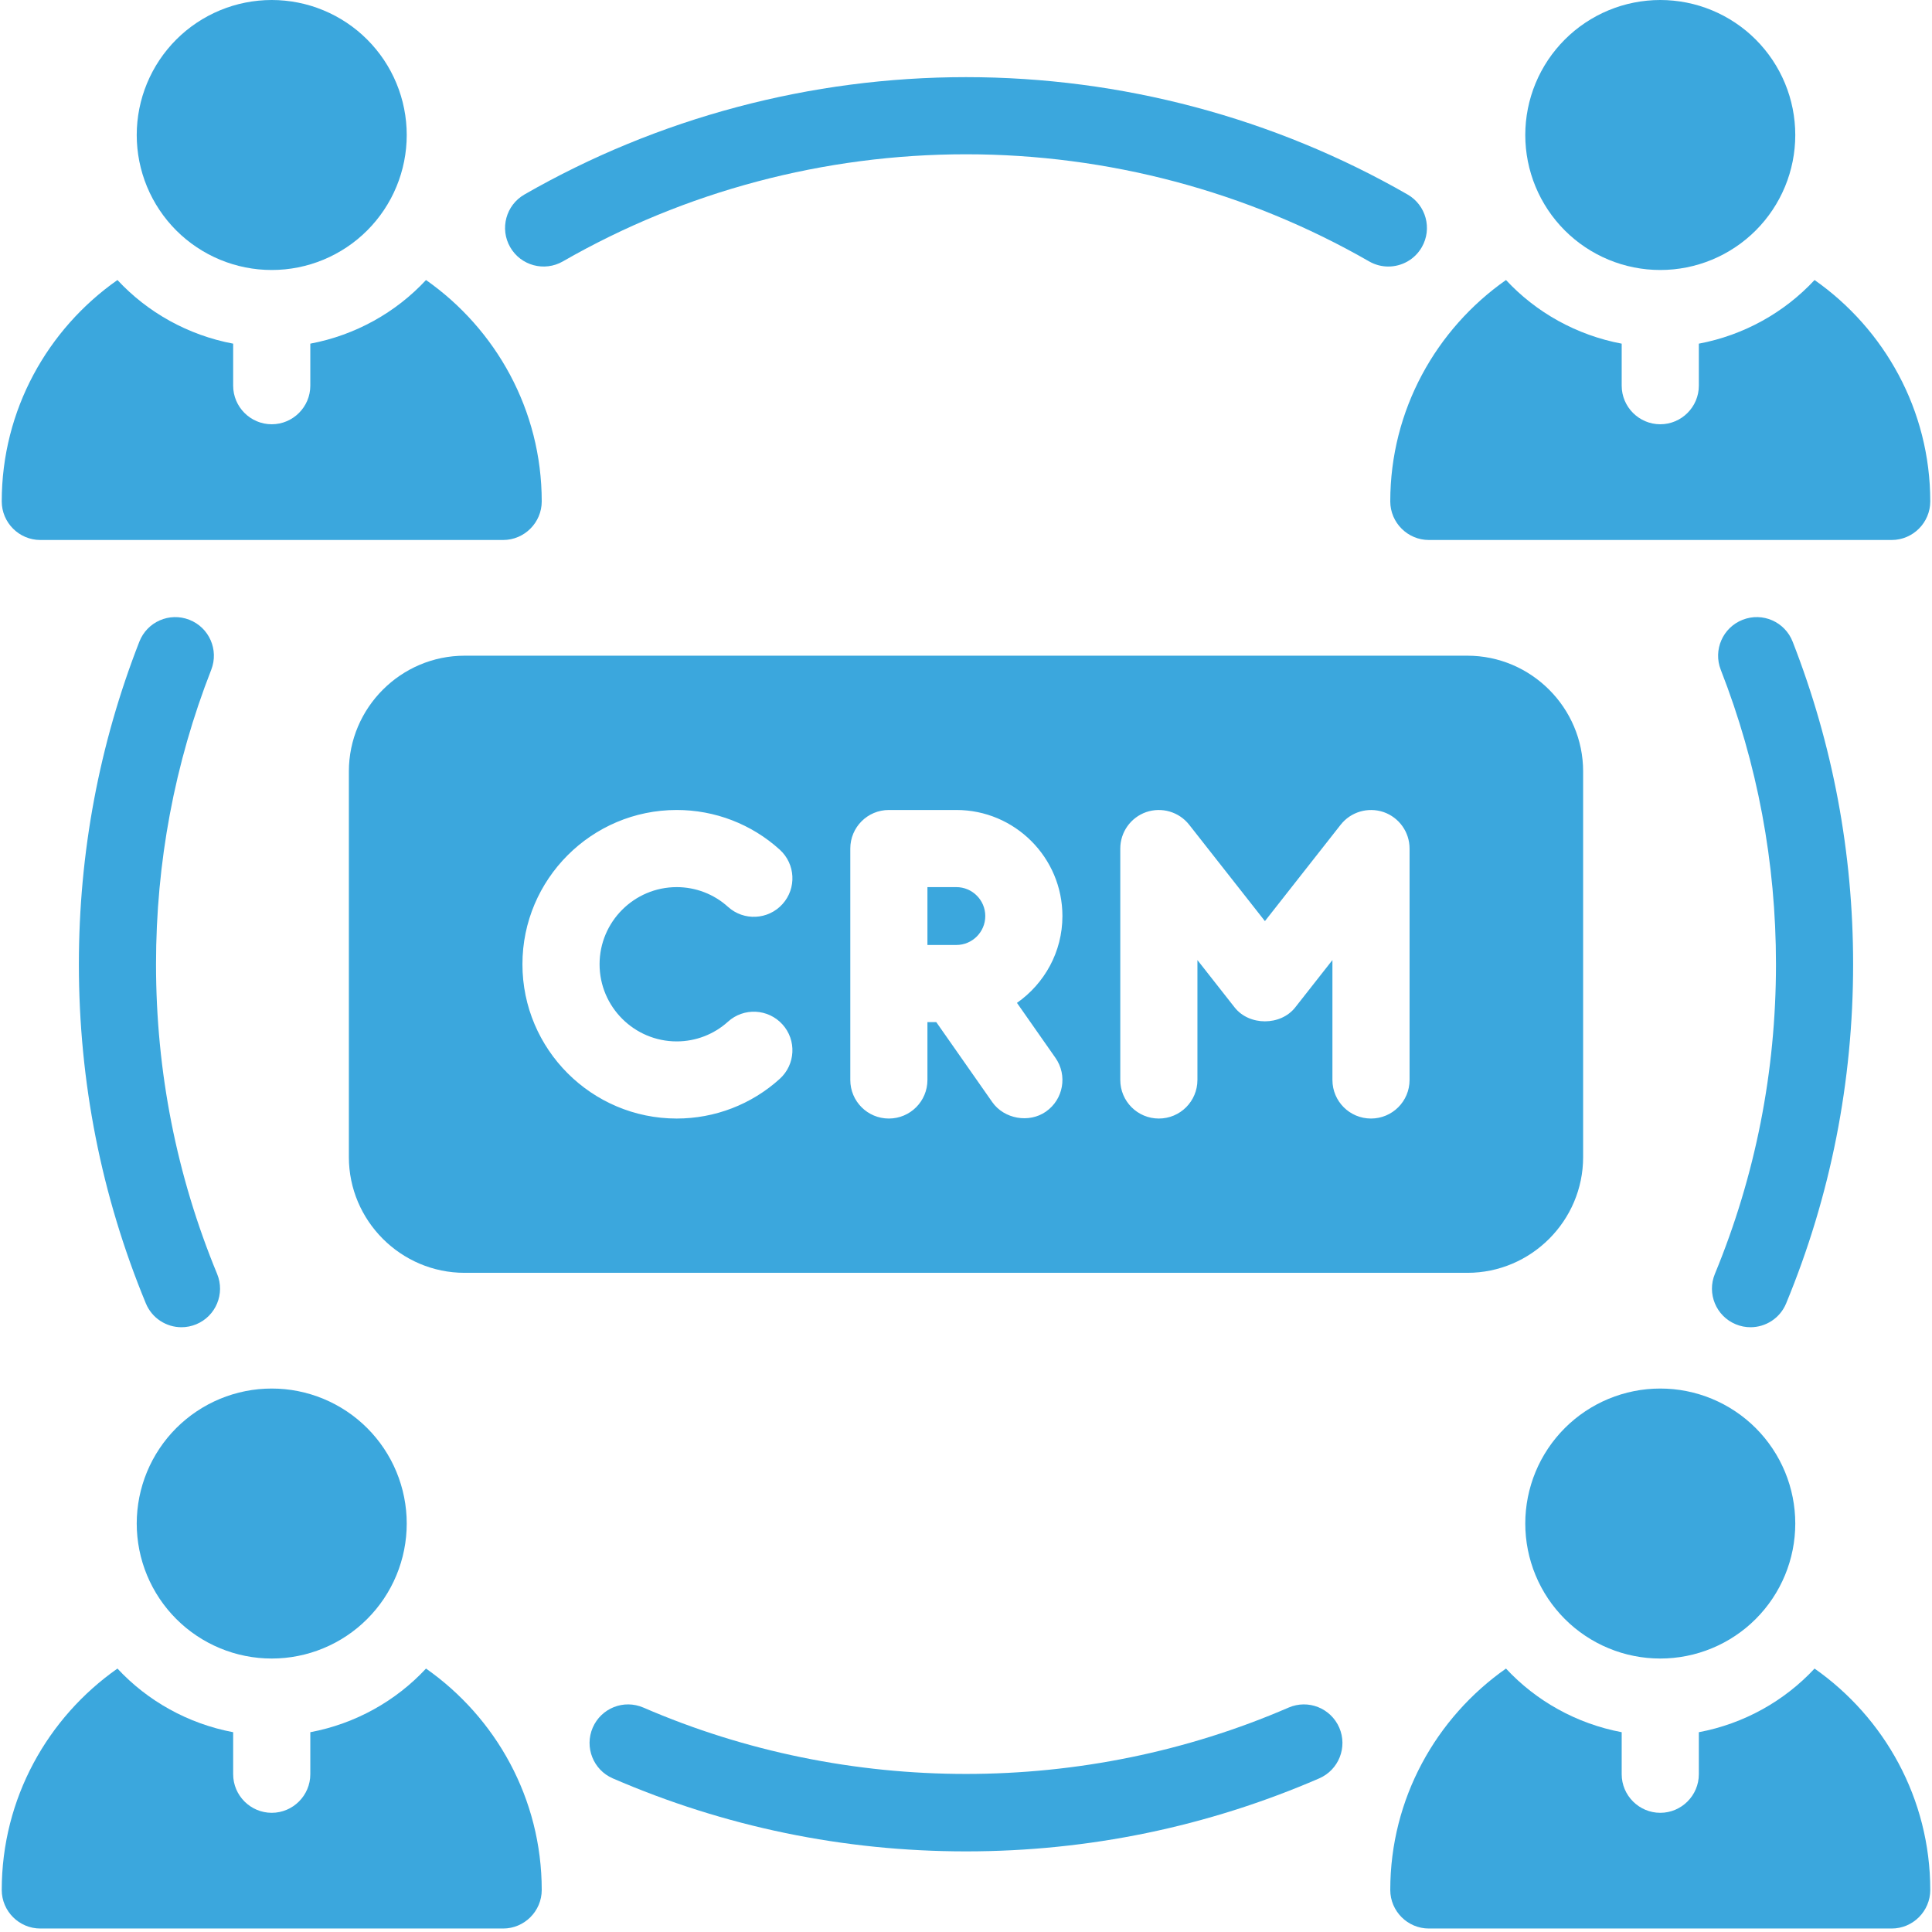 <svg xmlns="http://www.w3.org/2000/svg" xmlns:xlink="http://www.w3.org/1999/xlink" width="740" zoomAndPan="magnify" viewBox="0 0 555 555" height="740" preserveAspectRatio="xMidYMid meet" version="1.0"><defs><clipPath id="1456c16628"><path d="M 0.5 80 L 156 80 L 156 156 L 0.5 156 Z M 0.5 80 " clip-rule="nonzero"/></clipPath><clipPath id="47453b4de5"><path d="M 399 80 L 554.5 80 L 554.5 156 L 399 156 Z M 399 80 " clip-rule="nonzero"/></clipPath><clipPath id="7074c0d54c"><path d="M 0.5 479 L 156 479 L 156 554 L 0.5 554 Z M 0.5 479 " clip-rule="nonzero"/></clipPath><clipPath id="40e97b4574"><path d="M 399 479 L 554.5 479 L 554.5 554 L 399 554 Z M 399 479 " clip-rule="nonzero"/></clipPath></defs><path fill="#3ba7dd" d="M 283.039 263.152 C 283.039 258.57 279.309 254.84 274.73 254.84 L 266.422 254.84 L 266.422 271.461 L 274.73 271.461 C 279.309 271.461 283.039 267.734 283.039 263.152 Z M 283.039 263.152 " fill-opacity="1" fill-rule="nonzero"/><path fill="#3ba7dd" d="M 421.539 365.641 C 439.824 365.641 454.781 350.684 454.781 332.402 L 454.781 221.602 C 454.781 203.32 439.824 188.359 421.539 188.359 L 133.461 188.359 C 115.176 188.359 100.219 203.32 100.219 221.602 L 100.219 332.402 C 100.219 350.684 115.176 365.641 133.461 365.641 Z M 321.82 243.762 C 321.82 239.039 324.816 234.836 329.273 233.285 C 333.723 231.762 338.68 233.195 341.609 236.918 L 363.371 264.605 L 385.129 236.918 C 388.051 233.207 392.996 231.766 397.465 233.285 C 401.922 234.836 404.922 239.039 404.922 243.762 L 404.922 310.242 C 404.922 316.359 399.965 321.32 393.84 321.32 C 387.715 321.32 382.762 316.359 382.762 310.242 L 382.762 275.793 L 372.082 289.387 C 367.883 294.73 358.859 294.73 354.66 289.387 L 343.98 275.793 L 343.98 310.242 C 343.98 316.359 339.023 321.32 332.898 321.32 C 326.777 321.32 321.82 316.359 321.82 310.242 Z M 244.262 243.762 C 244.262 237.641 249.215 232.68 255.34 232.68 L 274.73 232.68 C 291.535 232.68 305.199 246.348 305.199 263.152 C 305.199 273.473 300.016 282.578 292.141 288.094 L 303.199 303.891 C 306.703 308.898 305.492 315.809 300.473 319.32 C 295.629 322.723 288.445 321.453 285.043 316.594 C 285.008 316.543 268.961 293.621 268.961 293.621 L 266.422 293.621 L 266.422 310.242 C 266.422 316.359 261.465 321.32 255.34 321.32 C 249.215 321.32 244.262 316.359 244.262 310.242 Z M 194.398 232.68 C 205.359 232.68 215.879 236.727 223.992 244.078 C 228.527 248.188 228.883 255.191 224.773 259.727 C 220.66 264.266 213.66 264.613 209.125 260.504 C 205.09 256.852 199.852 254.84 194.398 254.84 C 182.184 254.84 172.238 264.781 172.238 277 C 172.238 289.223 182.184 299.16 194.398 299.16 C 199.852 299.16 205.09 297.148 209.125 293.496 C 213.66 289.387 220.66 289.742 224.773 294.277 C 228.883 298.809 228.527 305.816 223.992 309.922 C 215.879 317.273 205.359 321.32 194.398 321.32 C 169.957 321.32 150.078 301.438 150.078 277 C 150.078 252.562 169.957 232.68 194.398 232.68 Z M 194.398 232.68 " fill-opacity="1" fill-rule="nonzero"/><path fill="#3ba7dd" d="M 161.691 75.094 C 196.727 54.961 236.773 44.32 277.5 44.32 C 318.227 44.32 358.273 54.961 393.309 75.094 C 395.051 76.094 396.945 76.566 398.816 76.566 C 402.66 76.566 406.391 74.57 408.438 71.004 C 411.488 65.703 409.66 58.926 404.348 55.875 C 365.957 33.82 322.102 22.16 277.5 22.16 C 232.898 22.16 189.043 33.82 150.652 55.875 C 145.34 58.926 143.512 65.703 146.562 71.004 C 149.613 76.316 156.379 78.133 161.691 75.094 Z M 161.691 75.094 " fill-opacity="1" fill-rule="nonzero"/><path fill="#3ba7dd" d="M 54.395 178.043 C 48.672 175.805 42.266 178.621 40.035 184.324 C 28.504 213.82 22.66 245 22.66 277 C 22.66 310.754 29.129 343.531 41.898 374.418 C 43.66 378.691 47.785 381.27 52.133 381.27 C 53.551 381.27 54.98 380.996 56.363 380.426 C 62.023 378.09 64.707 371.609 62.371 365.953 C 50.727 337.762 44.82 307.832 44.82 277 C 44.82 247.773 50.152 219.309 60.684 192.398 C 62.91 186.695 60.098 180.273 54.395 178.043 Z M 54.395 178.043 " fill-opacity="1" fill-rule="nonzero"/><path fill="#3ba7dd" d="M 370.156 490.539 C 311.488 515.945 243.512 515.945 184.844 490.539 C 179.176 488.09 172.703 490.691 170.27 496.301 C 167.848 501.918 170.422 508.441 176.039 510.871 C 208.176 524.785 242.312 531.84 277.5 531.84 C 312.688 531.84 346.824 524.785 378.961 510.871 C 384.578 508.441 387.152 501.918 384.73 496.301 C 382.285 490.691 375.805 488.09 370.156 490.539 Z M 370.156 490.539 " fill-opacity="1" fill-rule="nonzero"/><path fill="#3ba7dd" d="M 514.965 184.324 C 512.734 178.621 506.328 175.797 500.605 178.043 C 494.902 180.273 492.09 186.695 494.316 192.398 C 504.848 219.309 510.18 247.773 510.18 277 C 510.18 307.832 504.273 337.762 492.629 365.953 C 490.293 371.609 492.977 378.09 498.637 380.426 C 500.02 381 501.449 381.27 502.867 381.27 C 507.215 381.27 511.34 378.691 513.102 374.418 C 525.871 343.531 532.34 310.754 532.34 277 C 532.34 245 526.496 213.82 514.965 184.324 Z M 514.965 184.324 " fill-opacity="1" fill-rule="nonzero"/><path fill="#3ba7dd" d="M 116.84 38.781 C 116.84 40.051 116.777 41.316 116.652 42.582 C 116.527 43.844 116.344 45.102 116.094 46.348 C 115.848 47.59 115.539 48.82 115.168 50.039 C 114.801 51.254 114.375 52.445 113.887 53.621 C 113.402 54.793 112.859 55.941 112.262 57.062 C 111.66 58.18 111.008 59.27 110.305 60.324 C 109.598 61.383 108.844 62.398 108.035 63.383 C 107.23 64.363 106.379 65.305 105.48 66.203 C 104.582 67.102 103.645 67.953 102.66 68.758 C 101.68 69.562 100.66 70.32 99.605 71.023 C 98.547 71.73 97.461 72.383 96.34 72.98 C 95.219 73.578 94.074 74.121 92.898 74.609 C 91.727 75.094 90.531 75.523 89.316 75.891 C 88.102 76.258 86.871 76.566 85.625 76.816 C 84.379 77.062 83.125 77.25 81.859 77.375 C 80.598 77.496 79.328 77.559 78.059 77.559 C 76.789 77.559 75.523 77.496 74.258 77.375 C 72.996 77.25 71.738 77.062 70.492 76.816 C 69.246 76.566 68.016 76.258 66.801 75.891 C 65.586 75.523 64.391 75.094 63.219 74.609 C 62.047 74.121 60.898 73.578 59.777 72.98 C 58.66 72.383 57.57 71.73 56.516 71.023 C 55.457 70.32 54.438 69.562 53.457 68.758 C 52.477 67.953 51.535 67.102 50.637 66.203 C 49.738 65.305 48.887 64.363 48.082 63.383 C 47.277 62.398 46.52 61.383 45.816 60.324 C 45.109 59.27 44.457 58.18 43.859 57.062 C 43.258 55.941 42.719 54.793 42.23 53.621 C 41.746 52.445 41.316 51.254 40.949 50.039 C 40.582 48.82 40.273 47.59 40.023 46.348 C 39.777 45.102 39.59 43.844 39.465 42.582 C 39.34 41.316 39.277 40.051 39.277 38.781 C 39.277 37.512 39.34 36.242 39.465 34.98 C 39.59 33.715 39.777 32.461 40.023 31.215 C 40.273 29.969 40.582 28.738 40.949 27.523 C 41.316 26.309 41.746 25.113 42.23 23.941 C 42.719 22.766 43.258 21.621 43.859 20.5 C 44.457 19.379 45.109 18.293 45.816 17.234 C 46.52 16.18 47.277 15.16 48.082 14.18 C 48.887 13.195 49.738 12.258 50.637 11.359 C 51.535 10.461 52.477 9.609 53.457 8.801 C 54.438 7.996 55.457 7.242 56.516 6.535 C 57.57 5.828 58.66 5.18 59.777 4.578 C 60.898 3.98 62.047 3.438 63.219 2.953 C 64.391 2.465 65.586 2.039 66.801 1.668 C 68.016 1.301 69.246 0.992 70.492 0.746 C 71.738 0.496 72.996 0.312 74.258 0.188 C 75.523 0.062 76.789 0 78.059 0 C 79.328 0 80.598 0.062 81.859 0.188 C 83.125 0.312 84.379 0.496 85.625 0.746 C 86.871 0.992 88.102 1.301 89.316 1.668 C 90.531 2.039 91.727 2.465 92.898 2.953 C 94.074 3.438 95.219 3.98 96.34 4.578 C 97.461 5.18 98.547 5.828 99.605 6.535 C 100.66 7.242 101.68 7.996 102.66 8.801 C 103.645 9.609 104.582 10.461 105.48 11.359 C 106.379 12.258 107.23 13.195 108.035 14.18 C 108.844 15.16 109.598 16.18 110.305 17.234 C 111.008 18.293 111.66 19.379 112.262 20.5 C 112.859 21.621 113.402 22.766 113.887 23.941 C 114.375 25.113 114.801 26.309 115.168 27.523 C 115.539 28.738 115.848 29.969 116.094 31.215 C 116.344 32.461 116.527 33.715 116.652 34.98 C 116.777 36.242 116.84 37.512 116.84 38.781 Z M 116.84 38.781 " fill-opacity="1" fill-rule="nonzero"/><g clip-path="url(#1456c16628)"><path fill="#3ba7dd" d="M 11.578 155.121 L 144.539 155.121 C 150.633 155.121 155.621 150.133 155.621 144.039 C 155.621 117.781 142.434 94.512 122.379 80.441 C 113.738 89.75 102.102 96.285 89.141 98.723 L 89.141 110.801 C 89.141 116.895 84.152 121.879 78.059 121.879 C 71.965 121.879 66.98 116.895 66.98 110.801 L 66.98 98.723 C 54.016 96.285 42.383 89.75 33.738 80.441 C 13.684 94.512 0.5 117.781 0.5 144.039 C 0.5 150.133 5.484 155.121 11.578 155.121 Z M 11.578 155.121 " fill-opacity="1" fill-rule="nonzero"/></g><path fill="#3ba7dd" d="M 515.723 38.781 C 515.723 40.051 515.66 41.316 515.535 42.582 C 515.41 43.844 515.223 45.102 514.977 46.348 C 514.727 47.59 514.418 48.82 514.051 50.039 C 513.684 51.254 513.254 52.445 512.77 53.621 C 512.281 54.793 511.742 55.941 511.141 57.062 C 510.543 58.18 509.891 59.27 509.184 60.324 C 508.48 61.383 507.723 62.398 506.918 63.383 C 506.113 64.363 505.262 65.305 504.363 66.203 C 503.465 67.102 502.523 67.953 501.543 68.758 C 500.562 69.562 499.543 70.32 498.484 71.023 C 497.43 71.73 496.34 72.383 495.223 72.98 C 494.102 73.578 492.953 74.121 491.781 74.609 C 490.609 75.094 489.414 75.523 488.199 75.891 C 486.984 76.258 485.754 76.566 484.508 76.816 C 483.262 77.062 482.004 77.25 480.742 77.375 C 479.477 77.496 478.211 77.559 476.941 77.559 C 475.672 77.559 474.402 77.496 473.141 77.375 C 471.875 77.25 470.621 77.062 469.375 76.816 C 468.129 76.566 466.898 76.258 465.684 75.891 C 464.469 75.523 463.273 75.094 462.102 74.609 C 460.926 74.121 459.781 73.578 458.66 72.98 C 457.539 72.383 456.453 71.73 455.395 71.023 C 454.34 70.32 453.32 69.562 452.34 68.758 C 451.355 67.953 450.418 67.102 449.52 66.203 C 448.621 65.305 447.77 64.363 446.965 63.383 C 446.156 62.398 445.402 61.383 444.695 60.324 C 443.992 59.27 443.34 58.18 442.738 57.062 C 442.141 55.941 441.598 54.793 441.113 53.621 C 440.625 52.445 440.199 51.254 439.832 50.039 C 439.461 48.82 439.152 47.59 438.906 46.348 C 438.656 45.102 438.473 43.844 438.348 42.582 C 438.223 41.316 438.16 40.051 438.16 38.781 C 438.16 37.512 438.223 36.242 438.348 34.98 C 438.473 33.715 438.656 32.461 438.906 31.215 C 439.152 29.969 439.461 28.738 439.832 27.523 C 440.199 26.309 440.625 25.113 441.113 23.941 C 441.598 22.766 442.141 21.621 442.738 20.5 C 443.34 19.379 443.992 18.293 444.695 17.234 C 445.402 16.18 446.156 15.16 446.965 14.18 C 447.77 13.195 448.621 12.258 449.52 11.359 C 450.418 10.461 451.355 9.609 452.34 8.801 C 453.32 7.996 454.34 7.242 455.395 6.535 C 456.453 5.828 457.539 5.18 458.66 4.578 C 459.781 3.98 460.926 3.438 462.102 2.953 C 463.273 2.465 464.469 2.039 465.684 1.668 C 466.898 1.301 468.129 0.992 469.375 0.746 C 470.621 0.496 471.875 0.312 473.141 0.188 C 474.402 0.062 475.672 0 476.941 0 C 478.211 0 479.477 0.062 480.742 0.188 C 482.004 0.312 483.262 0.496 484.508 0.746 C 485.754 0.992 486.984 1.301 488.199 1.668 C 489.414 2.039 490.609 2.465 491.781 2.953 C 492.953 3.438 494.102 3.98 495.223 4.578 C 496.34 5.18 497.43 5.828 498.484 6.535 C 499.543 7.242 500.562 7.996 501.543 8.801 C 502.523 9.609 503.465 10.461 504.363 11.359 C 505.262 12.258 506.113 13.195 506.918 14.18 C 507.723 15.16 508.48 16.18 509.184 17.234 C 509.891 18.293 510.543 19.379 511.141 20.5 C 511.742 21.621 512.281 22.766 512.77 23.941 C 513.254 25.113 513.684 26.309 514.051 27.523 C 514.418 28.738 514.727 29.969 514.977 31.215 C 515.223 32.461 515.41 33.715 515.535 34.98 C 515.66 36.242 515.723 37.512 515.723 38.781 Z M 515.723 38.781 " fill-opacity="1" fill-rule="nonzero"/><g clip-path="url(#47453b4de5)"><path fill="#3ba7dd" d="M 410.461 155.121 L 543.422 155.121 C 549.516 155.121 554.5 150.133 554.5 144.039 C 554.5 117.781 541.316 94.512 521.262 80.441 C 512.617 89.75 500.984 96.285 488.02 98.723 L 488.02 110.801 C 488.02 116.895 483.035 121.879 476.941 121.879 C 470.848 121.879 465.859 116.895 465.859 110.801 L 465.859 98.723 C 452.898 96.285 441.262 89.75 432.621 80.441 C 412.566 94.512 399.379 117.781 399.379 144.039 C 399.379 150.133 404.367 155.121 410.461 155.121 Z M 410.461 155.121 " fill-opacity="1" fill-rule="nonzero"/></g><path fill="#3ba7dd" d="M 116.84 437.66 C 116.84 438.93 116.777 440.199 116.652 441.461 C 116.527 442.727 116.344 443.98 116.094 445.227 C 115.848 446.473 115.539 447.703 115.168 448.918 C 114.801 450.133 114.375 451.328 113.887 452.5 C 113.402 453.676 112.859 454.82 112.262 455.941 C 111.66 457.062 111.008 458.152 110.305 459.207 C 109.598 460.262 108.844 461.281 108.035 462.262 C 107.23 463.246 106.379 464.184 105.48 465.082 C 104.582 465.98 103.645 466.832 102.66 467.641 C 101.68 468.445 100.66 469.199 99.605 469.906 C 98.547 470.613 97.461 471.266 96.34 471.863 C 95.219 472.461 94.074 473.004 92.898 473.488 C 91.727 473.977 90.531 474.402 89.316 474.773 C 88.102 475.141 86.871 475.449 85.625 475.695 C 84.379 475.945 83.125 476.129 81.859 476.254 C 80.598 476.379 79.328 476.441 78.059 476.441 C 76.789 476.441 75.523 476.379 74.258 476.254 C 72.996 476.129 71.738 475.945 70.492 475.695 C 69.246 475.449 68.016 475.141 66.801 474.773 C 65.586 474.402 64.391 473.977 63.219 473.488 C 62.047 473.004 60.898 472.461 59.777 471.863 C 58.66 471.266 57.57 470.613 56.516 469.906 C 55.457 469.199 54.438 468.445 53.457 467.641 C 52.477 466.832 51.535 465.98 50.637 465.082 C 49.738 464.184 48.887 463.246 48.082 462.262 C 47.277 461.281 46.52 460.262 45.816 459.207 C 45.109 458.152 44.457 457.062 43.859 455.941 C 43.258 454.82 42.719 453.676 42.23 452.5 C 41.746 451.328 41.316 450.133 40.949 448.918 C 40.582 447.703 40.273 446.473 40.023 445.227 C 39.777 443.98 39.59 442.727 39.465 441.461 C 39.34 440.199 39.277 438.93 39.277 437.66 C 39.277 436.391 39.34 435.125 39.465 433.859 C 39.59 432.598 39.777 431.34 40.023 430.098 C 40.273 428.852 40.582 427.621 40.949 426.402 C 41.316 425.188 41.746 423.996 42.23 422.82 C 42.719 421.648 43.258 420.5 43.859 419.379 C 44.457 418.262 45.109 417.172 45.816 416.117 C 46.52 415.059 47.277 414.043 48.082 413.059 C 48.887 412.078 49.738 411.137 50.637 410.238 C 51.535 409.34 52.477 408.488 53.457 407.684 C 54.438 406.879 55.457 406.121 56.516 405.418 C 57.57 404.711 58.66 404.059 59.777 403.461 C 60.898 402.863 62.047 402.32 63.219 401.832 C 64.391 401.348 65.586 400.922 66.801 400.551 C 68.016 400.184 69.246 399.875 70.492 399.625 C 71.738 399.379 72.996 399.191 74.258 399.066 C 75.523 398.945 76.789 398.883 78.059 398.883 C 79.328 398.883 80.598 398.945 81.859 399.066 C 83.125 399.191 84.379 399.379 85.625 399.625 C 86.871 399.875 88.102 400.184 89.316 400.551 C 90.531 400.922 91.727 401.348 92.898 401.832 C 94.074 402.32 95.219 402.863 96.34 403.461 C 97.461 404.059 98.547 404.711 99.605 405.418 C 100.66 406.121 101.68 406.879 102.66 407.684 C 103.645 408.488 104.582 409.34 105.48 410.238 C 106.379 411.137 107.23 412.078 108.035 413.059 C 108.844 414.043 109.598 415.059 110.305 416.117 C 111.008 417.172 111.66 418.262 112.262 419.379 C 112.859 420.5 113.402 421.648 113.887 422.82 C 114.375 423.996 114.801 425.188 115.168 426.402 C 115.539 427.621 115.848 428.852 116.094 430.098 C 116.344 431.34 116.527 432.598 116.652 433.859 C 116.777 435.125 116.84 436.391 116.84 437.66 Z M 116.84 437.66 " fill-opacity="1" fill-rule="nonzero"/><g clip-path="url(#7074c0d54c)"><path fill="#3ba7dd" d="M 122.379 479.324 C 113.738 488.629 102.102 495.168 89.141 497.605 L 89.141 509.684 C 89.141 515.777 84.152 520.762 78.059 520.762 C 71.965 520.762 66.98 515.777 66.98 509.684 L 66.98 497.605 C 54.016 495.168 42.383 488.629 33.738 479.324 C 13.684 493.395 0.5 516.664 0.5 542.922 C 0.5 549.016 5.484 554 11.578 554 L 144.539 554 C 150.633 554 155.621 549.016 155.621 542.922 C 155.621 516.664 142.434 493.395 122.379 479.324 Z M 122.379 479.324 " fill-opacity="1" fill-rule="nonzero"/></g><path fill="#3ba7dd" d="M 515.723 437.66 C 515.723 438.93 515.66 440.199 515.535 441.461 C 515.41 442.727 515.223 443.98 514.977 445.227 C 514.727 446.473 514.418 447.703 514.051 448.918 C 513.684 450.133 513.254 451.328 512.77 452.5 C 512.281 453.676 511.742 454.82 511.141 455.941 C 510.543 457.062 509.891 458.152 509.184 459.207 C 508.48 460.262 507.723 461.281 506.918 462.262 C 506.113 463.246 505.262 464.184 504.363 465.082 C 503.465 465.98 502.523 466.832 501.543 467.641 C 500.562 468.445 499.543 469.199 498.484 469.906 C 497.43 470.613 496.34 471.266 495.223 471.863 C 494.102 472.461 492.953 473.004 491.781 473.488 C 490.609 473.977 489.414 474.402 488.199 474.773 C 486.984 475.141 485.754 475.449 484.508 475.695 C 483.262 475.945 482.004 476.129 480.742 476.254 C 479.477 476.379 478.211 476.441 476.941 476.441 C 475.672 476.441 474.402 476.379 473.141 476.254 C 471.875 476.129 470.621 475.945 469.375 475.695 C 468.129 475.449 466.898 475.141 465.684 474.773 C 464.469 474.402 463.273 473.977 462.102 473.488 C 460.926 473.004 459.781 472.461 458.66 471.863 C 457.539 471.266 456.453 470.613 455.395 469.906 C 454.34 469.199 453.32 468.445 452.34 467.641 C 451.355 466.832 450.418 465.98 449.52 465.082 C 448.621 464.184 447.77 463.246 446.965 462.262 C 446.156 461.281 445.402 460.262 444.695 459.207 C 443.992 458.152 443.34 457.062 442.738 455.941 C 442.141 454.82 441.598 453.676 441.113 452.5 C 440.625 451.328 440.199 450.133 439.832 448.918 C 439.461 447.703 439.152 446.473 438.906 445.227 C 438.656 443.98 438.473 442.727 438.348 441.461 C 438.223 440.199 438.16 438.93 438.16 437.66 C 438.16 436.391 438.223 435.125 438.348 433.859 C 438.473 432.598 438.656 431.34 438.906 430.098 C 439.152 428.852 439.461 427.621 439.832 426.402 C 440.199 425.188 440.625 423.996 441.113 422.82 C 441.598 421.648 442.141 420.5 442.738 419.379 C 443.34 418.262 443.992 417.172 444.695 416.117 C 445.402 415.059 446.156 414.043 446.965 413.059 C 447.77 412.078 448.621 411.137 449.52 410.238 C 450.418 409.34 451.355 408.488 452.34 407.684 C 453.32 406.879 454.34 406.121 455.395 405.418 C 456.453 404.711 457.539 404.059 458.66 403.461 C 459.781 402.863 460.926 402.32 462.102 401.832 C 463.273 401.348 464.469 400.922 465.684 400.551 C 466.898 400.184 468.129 399.875 469.375 399.625 C 470.621 399.379 471.875 399.191 473.141 399.066 C 474.402 398.945 475.672 398.883 476.941 398.883 C 478.211 398.883 479.477 398.945 480.742 399.066 C 482.004 399.191 483.262 399.379 484.508 399.625 C 485.754 399.875 486.984 400.184 488.199 400.551 C 489.414 400.922 490.609 401.348 491.781 401.832 C 492.953 402.32 494.102 402.863 495.223 403.461 C 496.34 404.059 497.43 404.711 498.484 405.418 C 499.543 406.121 500.562 406.879 501.543 407.684 C 502.523 408.488 503.465 409.34 504.363 410.238 C 505.262 411.137 506.113 412.078 506.918 413.059 C 507.723 414.043 508.48 415.059 509.184 416.117 C 509.891 417.172 510.543 418.262 511.141 419.379 C 511.742 420.5 512.281 421.648 512.77 422.82 C 513.254 423.996 513.684 425.188 514.051 426.402 C 514.418 427.621 514.727 428.852 514.977 430.098 C 515.223 431.34 515.41 432.598 515.535 433.859 C 515.66 435.125 515.723 436.391 515.723 437.66 Z M 515.723 437.66 " fill-opacity="1" fill-rule="nonzero"/><g clip-path="url(#40e97b4574)"><path fill="#3ba7dd" d="M 521.262 479.324 C 512.617 488.629 500.984 495.168 488.02 497.605 L 488.02 509.684 C 488.02 515.777 483.035 520.762 476.941 520.762 C 470.848 520.762 465.859 515.777 465.859 509.684 L 465.859 497.605 C 452.898 495.168 441.262 488.629 432.621 479.324 C 412.566 493.395 399.379 516.664 399.379 542.922 C 399.379 549.016 404.367 554 410.461 554 L 543.422 554 C 549.516 554 554.5 549.016 554.5 542.922 C 554.5 516.664 541.316 493.395 521.262 479.324 Z M 521.262 479.324 " fill-opacity="1" fill-rule="nonzero"/></g></svg>